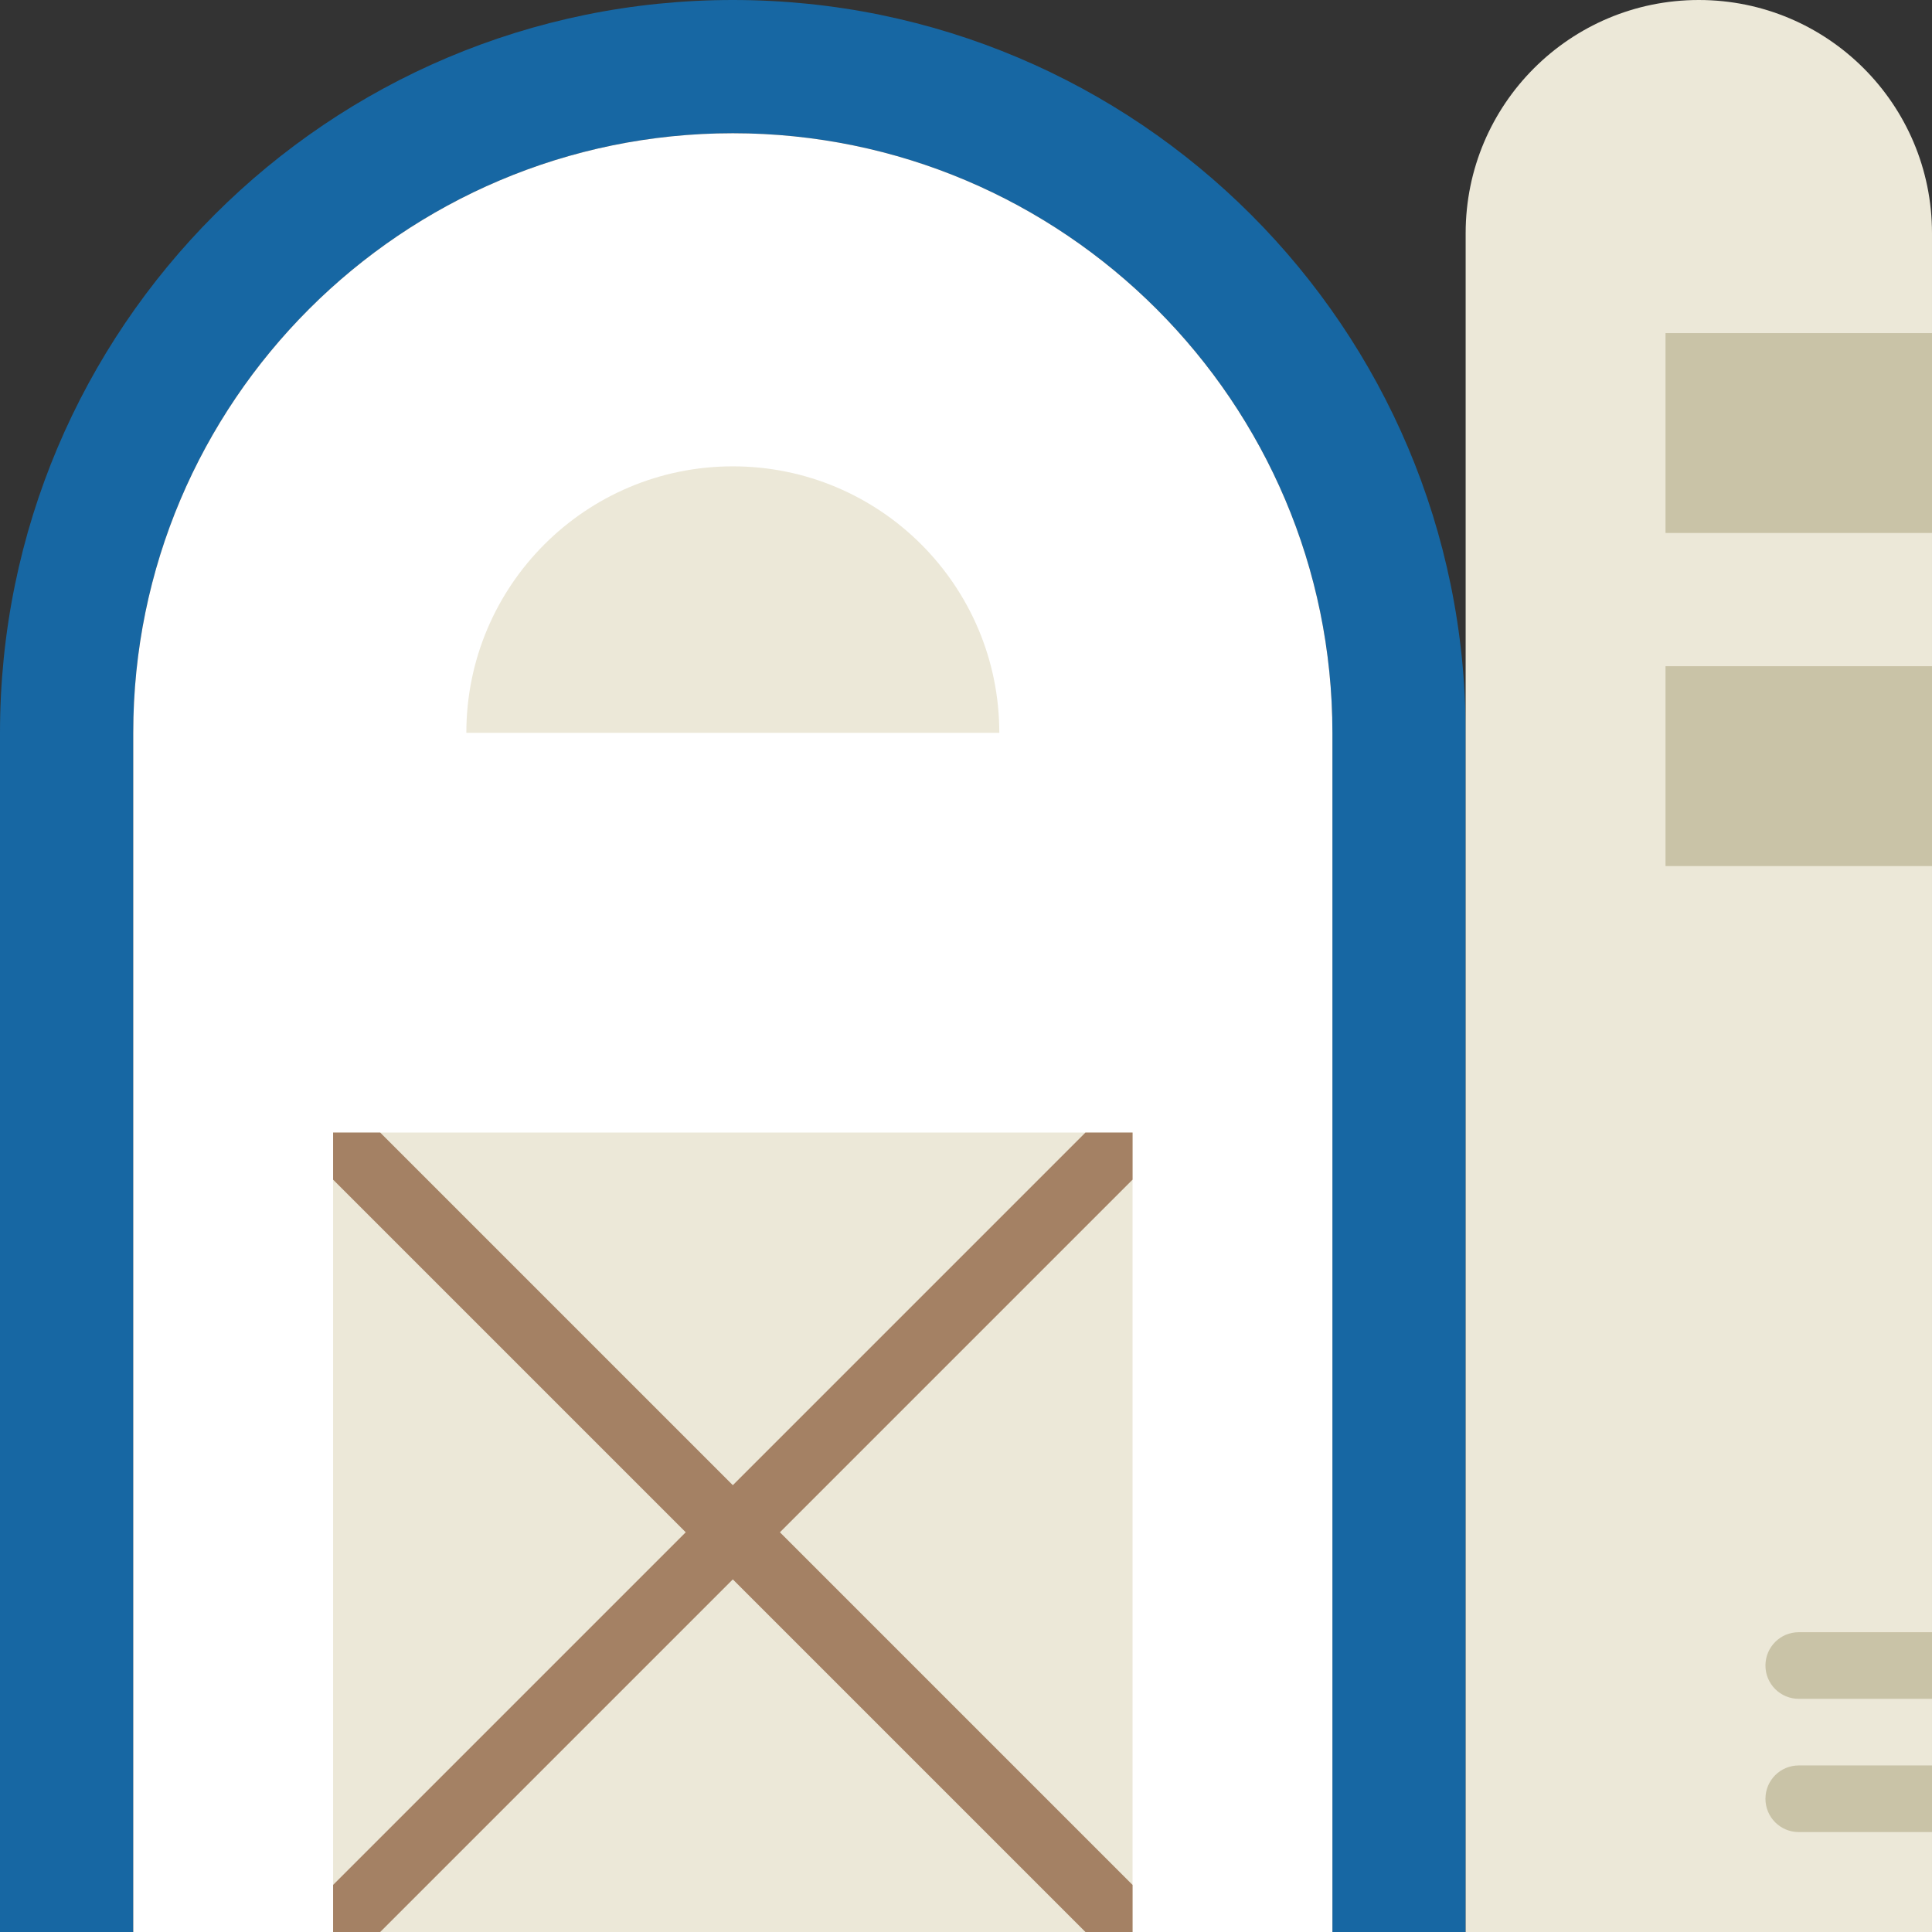 <?xml version="1.0" encoding="iso-8859-1"?>
<!-- Uploaded to: SVG Repo, www.svgrepo.com, Generator: SVG Repo Mixer Tools -->
<svg height="800px" width="800px" version="1.1" id="Layer_1" xmlns="http://www.w3.org/2000/svg" xmlns:xlink="http://www.w3.org/1999/xlink" 
	 viewBox="0 0 512.001 512.001" xml:space="preserve">
<rect x="0" y="0" width="512.001" height="512.001" fill="#333333" stroke="none"/>
<g>
	<path style="fill:#1767A3;" d="M194.207,0C86.952,0,0,86.952,0,194.207V512h35.31V194.207c0-87.614,71.283-158.897,158.897-158.897
		s158.897,71.283,158.897,158.897V512h35.31V194.207C388.414,86.952,301.463,0,194.207,0L194.207,0z"/>
	<path style="fill:#FFFFFF;" d="M194.207,35.31c-87.614,0-158.897,71.283-158.897,158.897V512h317.793V194.207
		C353.104,106.593,281.821,35.31,194.207,35.31"/>
	<g>
		<polygon style="fill:#ECE8D8;" points="88.276,512 300.138,512 300.138,300.138 88.276,300.138 		"/>
		<path style="fill:#ECE8D8;" d="M264.828,194.207H123.587l0,0c0-39,31.62-70.621,70.621-70.621S264.828,155.207,264.828,194.207
			L264.828,194.207z"/>
		<path style="fill:#ECE8D8;" d="M512,512H388.414V61.793C388.414,27.666,416.08,0,450.207,0S512,27.666,512,61.793V512z"/>
	</g>
	<g>
		<polygon style="fill:#C9C3A7;" points="441.38,141.241 512,141.241 512,88.276 441.38,88.276 		"/>
		<polygon style="fill:#C9C3A7;" points="441.38,229.517 512,229.517 512,176.552 441.38,176.552 		"/>
	</g>
	<g>
		<polygon style="fill:#A48164;" points="300.138,312.621 300.138,300.139 287.656,300.139 88.276,499.519 88.276,512.001 
			100.758,512.001 		"/>
		<polygon style="fill:#A48164;" points="88.276,312.621 287.656,512.001 300.138,512.001 300.138,499.519 100.758,300.139 
			88.276,300.139 		"/>
	</g>
	<g>
		<path style="fill:#C9C3A7;" d="M476.69,432.552c-4.882,0-8.828,3.946-8.828,8.828c0,4.882,3.946,8.828,8.828,8.828H512v-17.655
			H476.69z"/>
		<path style="fill:#C9C3A7;" d="M476.69,467.862c-4.882,0-8.828,3.946-8.828,8.828c0,4.882,3.946,8.828,8.828,8.828H512v-17.655
			H476.69z"/>
	</g>
</g>
</svg>